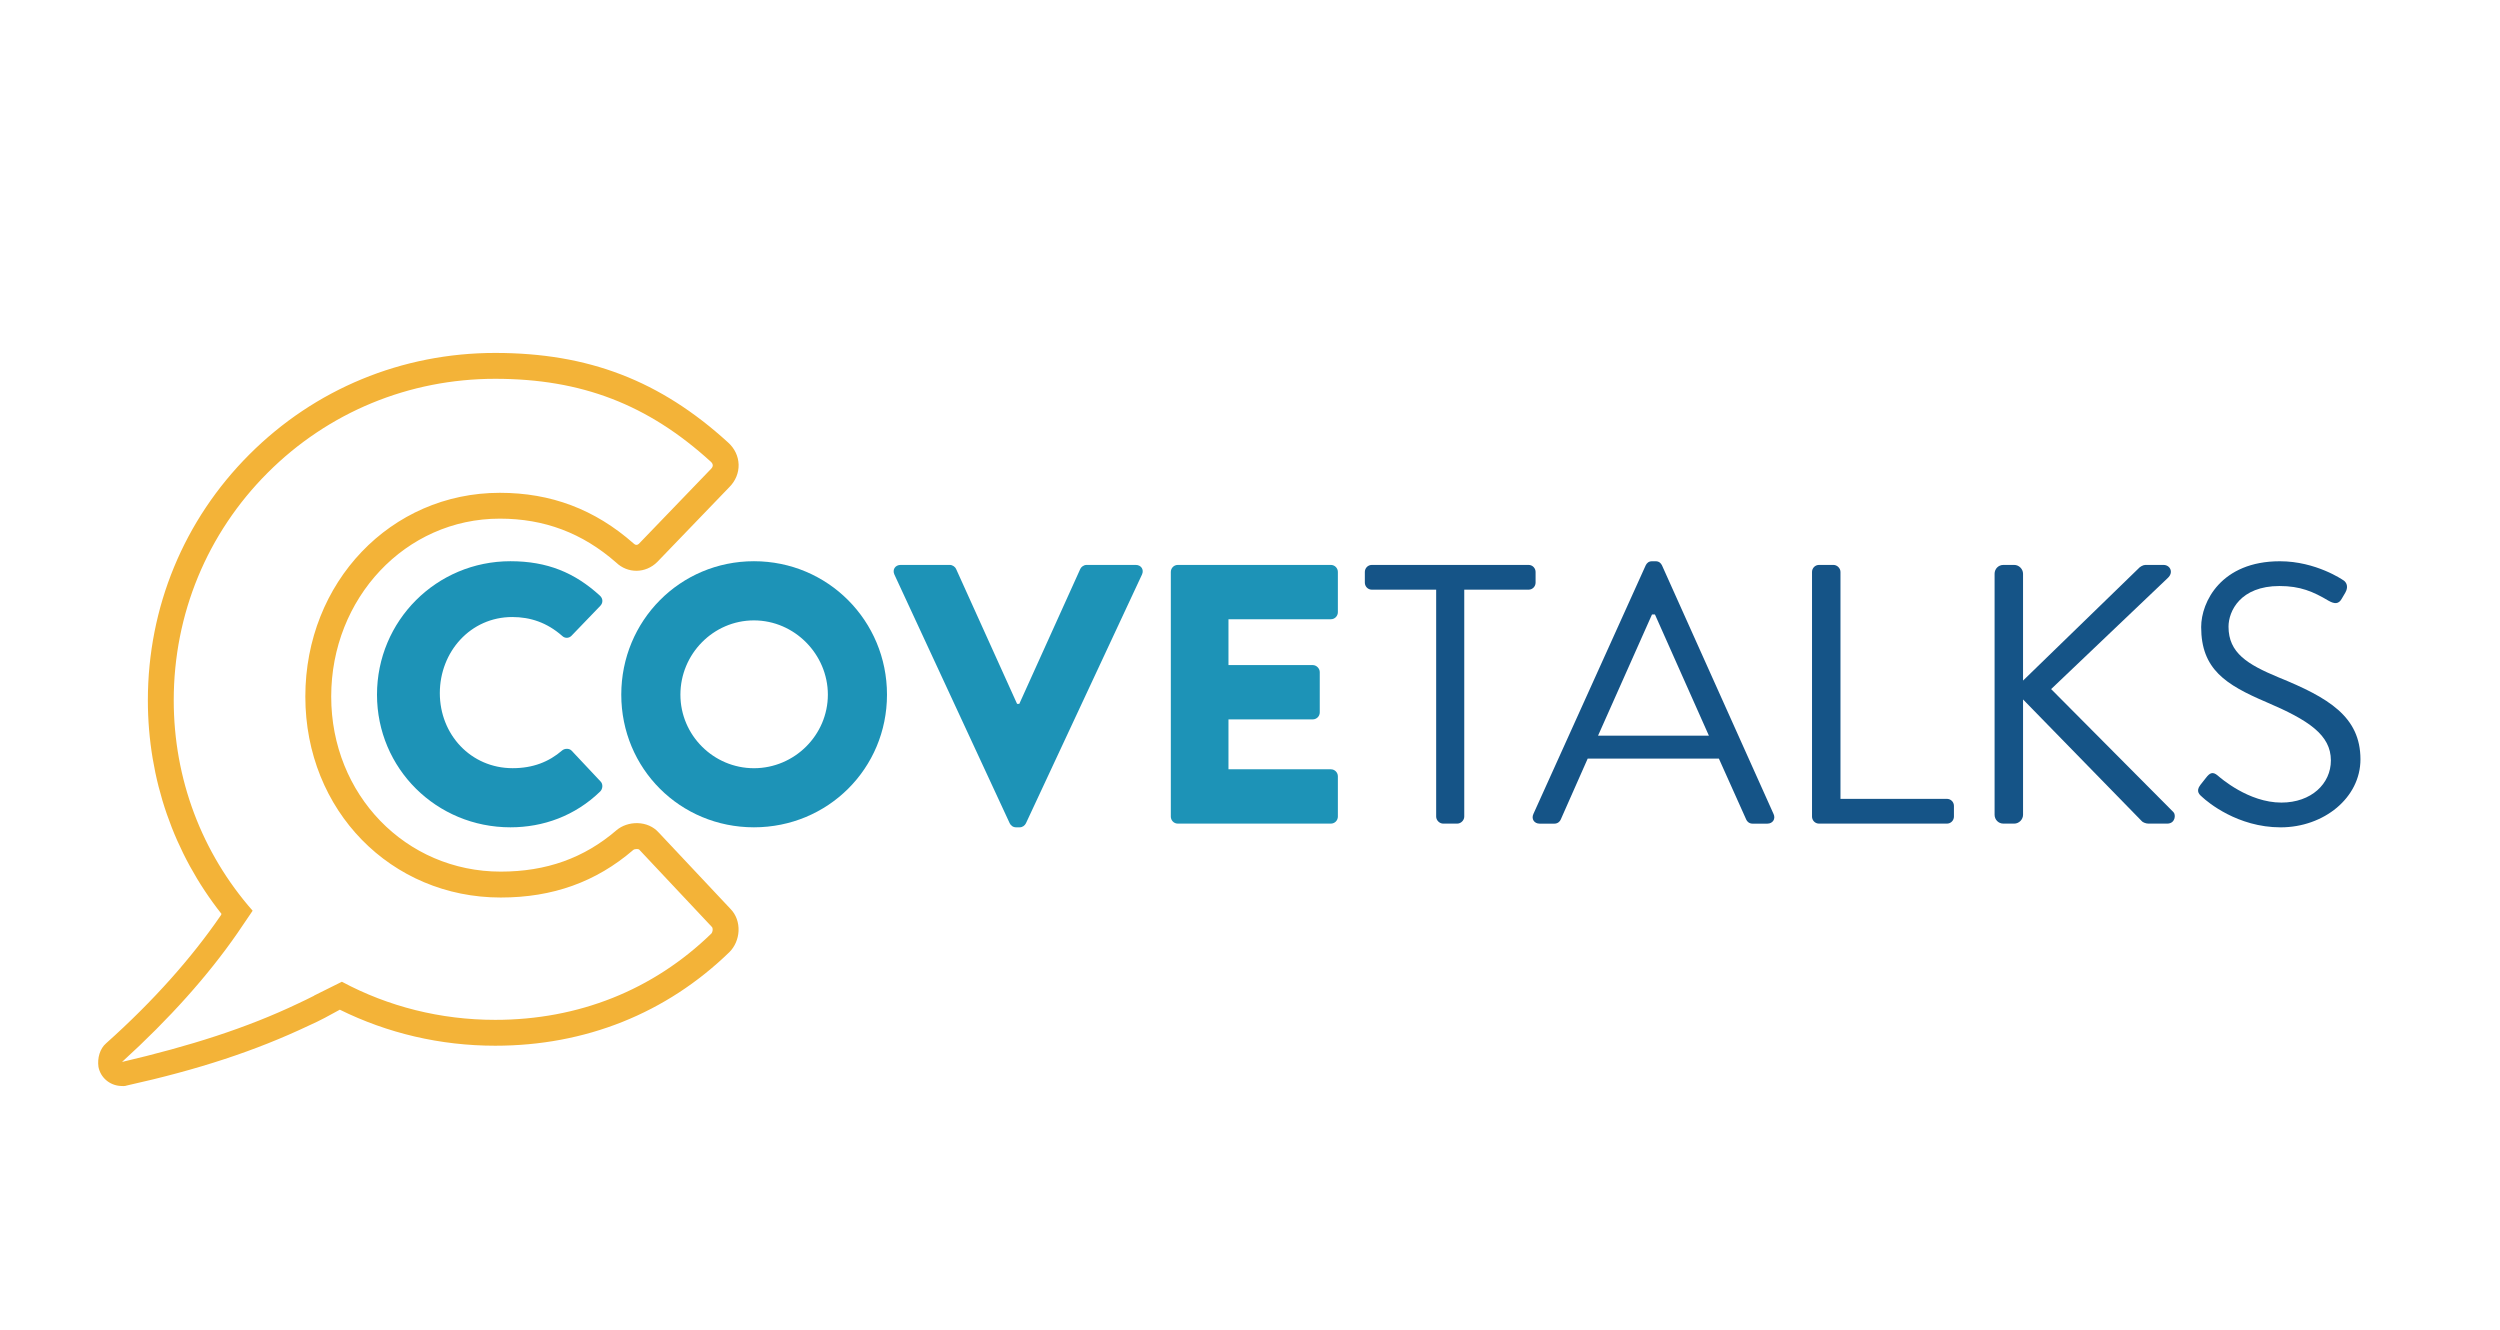 <?xml version="1.0" encoding="UTF-8"?>
<svg id="Layer_1" xmlns="http://www.w3.org/2000/svg" viewBox="0 0 676.47 360">
  <defs>
    <style>
      .cls-1 {
        fill: #f3b338;
      }

      .cls-2 {
        fill: #155487;
      }

      .cls-3 {
        fill: #1d93b7;
      }
    </style>
  </defs>
  <path class="cls-1" d="M178.19,225.23c-1.35-1.53-3.41-2.44-5.67-2.5-2.13-.05-4.22.65-5.73,1.94-8.74,7.52-18.98,11.18-31.3,11.18-25.72,0-45.87-20.81-45.87-47.38s20.04-48.13,45.62-48.13c12.05,0,22.34,3.88,31.45,11.85,3.15,3.05,8.01,3.02,11.17-.14l19.5-20.25c1.67-1.68,2.56-3.84,2.5-6.11-.07-2.27-1.1-4.4-2.86-5.97-18.37-16.75-37.8-24.22-63.01-24.22s-48.8,9.75-66.51,27.47c-17.71,17.71-27.47,41.33-27.47,66.51,0,21.32,7.01,41.47,19.93,57.82-.1.22-.18.46-.34.6-7.66,11.15-17.98,22.88-30.89,34.41-1.68,1.44-2.4,3.99-2.07,6.37.56,2.92,3.01,4.94,5.86,5.16.52.04,1.3.1,1.84-.12,19.13-4.25,34.67-9.3,49.31-16.25,2.85-1.25,5.59-2.76,8.3-4.26,12.87,6.36,27.18,9.75,42.05,9.75,24.38,0,46.29-8.75,63.38-25.34,1.46-1.46,2.35-3.53,2.46-5.68.11-2.29-.67-4.47-2.17-5.99l-19.47-20.72ZM192.45,252.64c-15.72,15.26-35.94,23.32-58.46,23.32-14.76,0-28.92-3.58-41.48-10.31l-7.54,3.75s.03.02.04.02c-1.42.72-2.85,1.42-4.27,2.08-14.1,6.73-29.36,11.54-47.72,15.85,12.9-11.74,23.3-23.42,31.2-34.82l4.14-6.1c-13.8-15.7-21.35-35.69-21.35-56.95,0-23.31,9.03-45.17,25.42-61.56,16.39-16.39,38.25-25.42,61.56-25.42s41.31,6.91,58.33,22.42c.24.22.54.56.55.98.01.4-.24.74-.5,1l-19.5,20.25c-.39.39-.93.39-1.32,0l-.17-.15c-10.46-9.19-22.28-13.65-36.14-13.65-29.51,0-52.62,24.22-52.62,55.13s23.22,54.38,52.87,54.38c14.07,0,25.8-4.21,35.86-12.87.38-.32,1.35-.31,1.58-.13l19.66,20.92.08.08c.09.09.19.36.17.73-.02.42-.19.85-.38,1.05Z"/>
  <g>
    <path class="cls-3" d="M138.11,151.86c10,0,17.4,3.1,24.2,9.3.9.8.9,2,.1,2.8l-7.8,8.1c-.7.7-1.8.7-2.5,0-4.1-3.6-8.6-5.1-13.5-5.1-11.3,0-19.6,9.4-19.6,20.6s8.4,20.3,19.7,20.3c5.5,0,9.8-1.7,13.4-4.8.7-.6,2-.6,2.6.1l7.8,8.3c.7.7.6,2-.1,2.7-6.8,6.6-15.4,9.7-24.3,9.7-20,0-36.1-15.9-36.1-35.9s16.1-36.1,36.1-36.1Z"/>
    <path class="cls-3" d="M204.01,151.86c20,0,36,16.1,36,36.1s-16,35.9-36,35.9-35.9-15.9-35.9-35.9,15.9-36.1,35.9-36.1ZM204.01,207.87c11,0,20-9,20-19.9s-9-20.1-20-20.1-19.9,9.1-19.9,20.1,9,19.9,19.9,19.9Z"/>
    <path class="cls-3" d="M292.31,153.96c.2-.5.9-1.1,1.7-1.1h13.3c1.5,0,2.3,1.3,1.7,2.6l-31.4,67.3c-.3.6-.9,1.1-1.7,1.1h-1c-.8,0-1.4-.5-1.7-1.1l-31.2-67.3c-.6-1.3.2-2.6,1.7-2.6h13.3c.8,0,1.5.6,1.7,1.1l16.5,36.5h.6l16.5-36.5Z"/>
    <path class="cls-3" d="M316.81,154.76c0-1,.8-1.9,1.9-1.9h41.4c1.1,0,1.9.9,1.9,1.9v10.9c0,1-.8,1.9-1.9,1.9h-27.7v12.4h22.8c1,0,1.9.9,1.9,1.9v10.9c0,1.1-.9,1.9-1.9,1.9h-22.8v13.5h27.7c1.1,0,1.9.9,1.9,1.9v10.9c0,1-.8,1.9-1.9,1.9h-41.4c-1.1,0-1.9-.9-1.9-1.9v-66.2Z"/>
    <path class="cls-2" d="M388.61,159.56h-17.4c-1.1,0-1.9-.9-1.9-1.9v-2.9c0-1,.8-1.9,1.9-1.9h42.4c1.1,0,1.9.9,1.9,1.9v2.9c0,1-.8,1.9-1.9,1.9h-17.4v61.4c0,1-.9,1.9-1.9,1.9h-3.8c-1,0-1.9-.9-1.9-1.9v-61.4Z"/>
    <path class="cls-2" d="M414.91,220.27l30.4-67.3c.3-.6.8-1.1,1.7-1.1h1c.9,0,1.4.5,1.7,1.1l30.2,67.3c.6,1.3-.2,2.6-1.7,2.6h-4c-.9,0-1.5-.6-1.7-1.1l-7.4-16.5h-35.5l-7.3,16.5c-.2.5-.8,1.1-1.7,1.1h-4c-1.5,0-2.3-1.3-1.7-2.6ZM462.41,199.07c-4.9-10.9-9.7-21.9-14.6-32.8h-.8l-14.6,32.8h30Z"/>
    <path class="cls-2" d="M490.31,154.76c0-1,.8-1.9,1.9-1.9h3.9c1,0,1.9.9,1.9,1.9v61.4h28.8c1.1,0,1.9.9,1.9,1.9v2.9c0,1-.8,1.9-1.9,1.9h-34.6c-1.1,0-1.9-.9-1.9-1.9v-66.2Z"/>
    <path class="cls-2" d="M539.71,155.26c0-1.3,1-2.4,2.4-2.4h2.9c1.3,0,2.4,1.1,2.4,2.4v28.9l31.2-30.3c.4-.5,1.3-1,1.9-1h4.9c1.8,0,2.8,2,1.2,3.5l-31.6,30.1,33.1,33.3c.7.7.5,3.1-1.7,3.1h-5.1c-.7,0-1.6-.4-1.8-.7l-32.1-32.9v31.2c0,1.3-1.1,2.4-2.4,2.4h-2.9c-1.4,0-2.4-1.1-2.4-2.4v-65.2Z"/>
    <path class="cls-2" d="M595.41,212.37l1.5-1.9c1-1.3,1.8-1.8,3.2-.6.7.6,8.3,7.3,17.2,7.3,8.1,0,13.4-5.1,13.4-11.4,0-6.9-6-10.9-17.5-15.8-11-4.7-17.6-8.9-17.6-20.3,0-6.8,5.4-17.8,21.3-17.8,9.8,0,17.1,5.1,17.1,5.1.6.3,1.7,1.5.6,3.4l-1,1.7c-.8,1.4-1.9,1.4-3.5.5-4.2-2.5-7.7-4-13.3-4-10.6,0-13.8,6.8-13.8,11,0,7.1,5.1,10.2,13.5,13.7,13.5,5.5,22.2,10.6,22.2,22.2,0,10.4-9.9,18.4-21.6,18.4s-19.8-6.9-21.1-8.1c-.8-.7-2-1.6-.6-3.4Z"/>
  </g>
</svg>